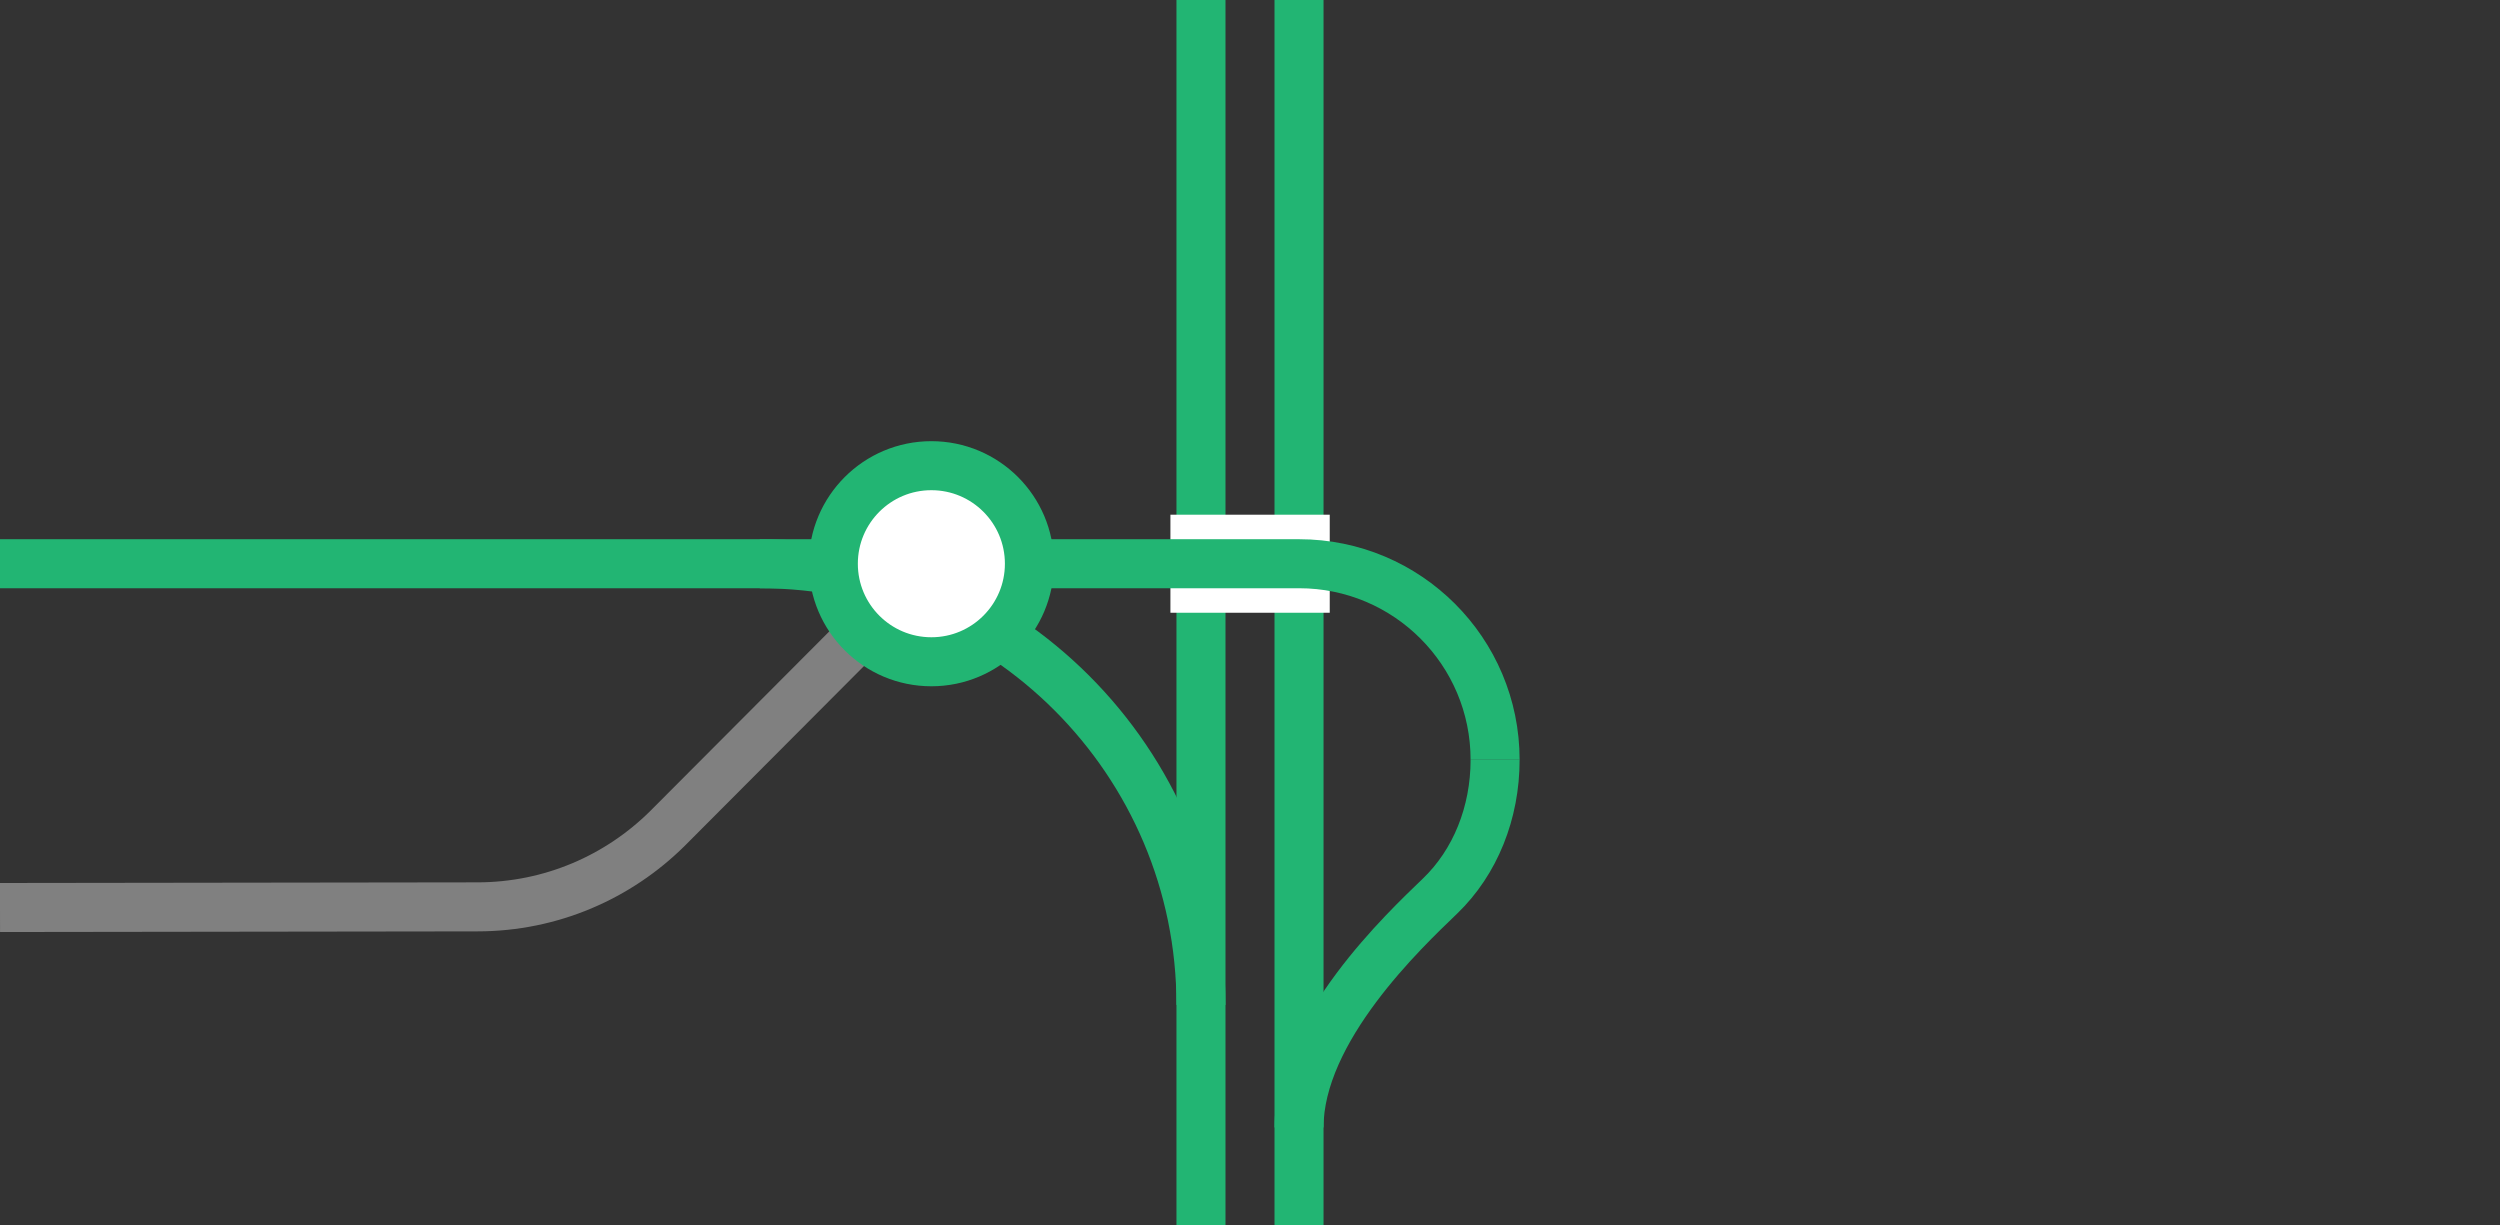 <svg viewBox="0 0 153 75" xmlns="http://www.w3.org/2000/svg"><rect x="0" y="0" width="153" height="75" fill="#333333" stroke="none"/><g fill="none"><path d="m91.5 46.5c0 3.24-1.21 6.26-3.37 8.34s-8.63 8.16-8.63 14.16" stroke="#22b573" stroke-miterlimit="10" stroke-width="3"/><path d="m73.5 61.5c0-14.91-12.09-27-27-27" stroke="#22b573" stroke-miterlimit="10" stroke-width="3"/><path d="m0 55.54 29.21-.04c4.53 0 8.64-1.83 11.63-4.79l13.17-13.21" stroke="#808080" stroke-miterlimit="10" stroke-width="3"/><path d="m73.5 0v75" stroke="#22b573" stroke-miterlimit="10" stroke-width="3"/><path d="m79.5 0v75" stroke="#22b573" stroke-miterlimit="10" stroke-width="3"/><path d="m0 36.02h3v3h-3z"/><path d="m150 36h3v3h-3z"/><path d="m71.63 34.5h9.75" stroke="#fff" stroke-miterlimit="10" stroke-width="6"/><path d="m91.5 46.5c0-6.63-5.37-12-12-12h-79.5" stroke="#22b573" stroke-miterlimit="10" stroke-width="3"/></g><circle cx="57" cy="34.5" fill="#fff" r="6" stroke="#22b573" stroke-miterlimit="10" stroke-width="3"/></svg>